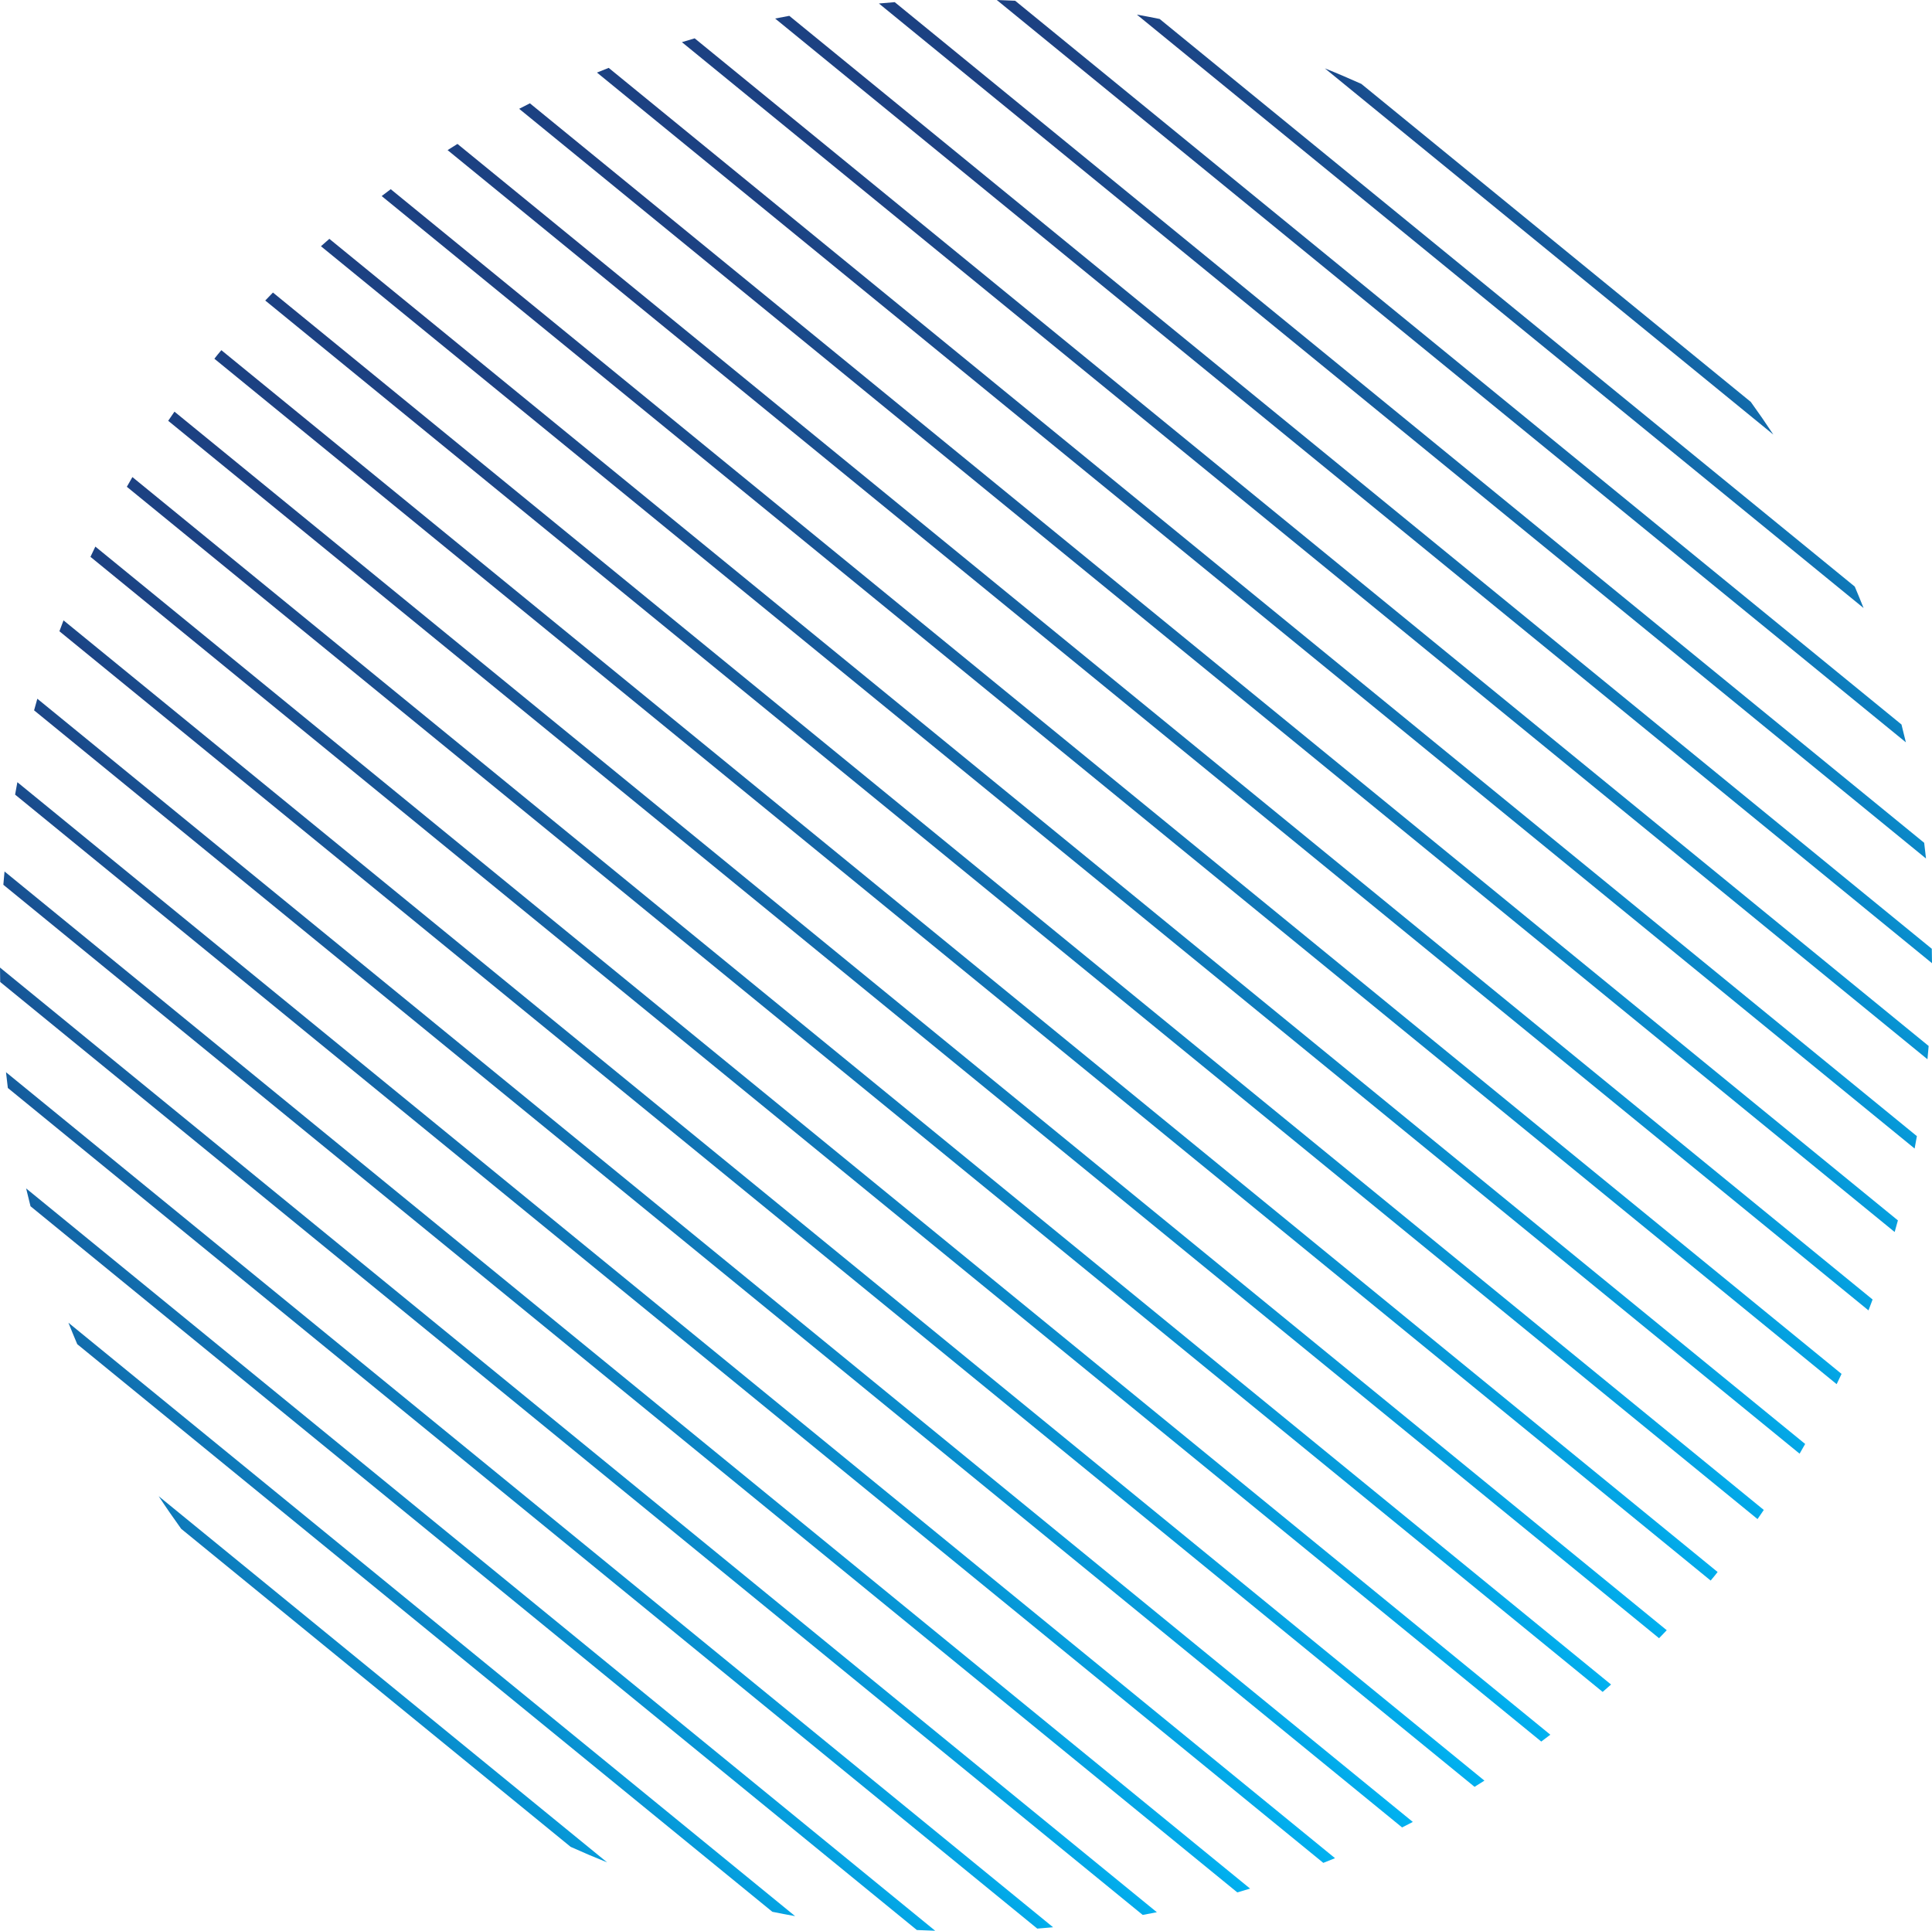 <?xml version="1.0" encoding="UTF-8"?><svg id="Layer_2" xmlns="http://www.w3.org/2000/svg" xmlns:xlink="http://www.w3.org/1999/xlink" viewBox="0 0 220.252 220.135"><defs><linearGradient id="linear-gradient" x1="32.872" y1="202.243" x2="48.955" y2="186.16" gradientUnits="userSpaceOnUse"><stop offset="0" stop-color="#1c4182"/><stop offset=".998" stop-color="#00b1f0"/></linearGradient><linearGradient id="linear-gradient-2" x1="38.915" y1="194.949" x2="54.592" y2="179.272" xlink:href="#linear-gradient"/><linearGradient id="linear-gradient-3" x1="44.867" y1="187.747" x2="60.341" y2="172.272" xlink:href="#linear-gradient"/><linearGradient id="linear-gradient-4" x1="50.77" y1="180.593" x2="66.127" y2="165.235" xlink:href="#linear-gradient"/><linearGradient id="linear-gradient-5" x1="56.651" y1="173.461" x2="71.93" y2="158.182" xlink:href="#linear-gradient"/><linearGradient id="linear-gradient-6" x1="62.516" y1="166.345" x2="77.742" y2="151.118" xlink:href="#linear-gradient"/><linearGradient id="linear-gradient-7" x1="68.373" y1="159.237" x2="83.561" y2="144.048" xlink:href="#linear-gradient"/><linearGradient id="linear-gradient-8" x1="74.223" y1="152.136" x2="89.385" y2="136.974" xlink:href="#linear-gradient"/><linearGradient id="linear-gradient-9" x1="80.068" y1="145.04" x2="95.206" y2="129.902" xlink:href="#linear-gradient"/><linearGradient id="linear-gradient-10" x1="85.909" y1="137.948" x2="101.027" y2="122.83" xlink:href="#linear-gradient"/><linearGradient id="linear-gradient-11" x1="91.748" y1="130.858" x2="106.853" y2="115.753" xlink:href="#linear-gradient"/><linearGradient id="linear-gradient-12" x1="97.592" y1="123.78" x2="112.689" y2="108.682" xlink:href="#linear-gradient"/><linearGradient id="linear-gradient-13" x1="103.461" y1="116.732" x2="118.556" y2="101.637" xlink:href="#linear-gradient"/><linearGradient id="linear-gradient-14" x1="109.329" y1="109.687" x2="124.426" y2="94.59" xlink:href="#linear-gradient"/><linearGradient id="linear-gradient-15" x1="115.165" y1="102.616" x2="130.27" y2="87.51" xlink:href="#linear-gradient"/><linearGradient id="linear-gradient-16" x1="120.993" y1="95.537" x2="136.111" y2="80.419" xlink:href="#linear-gradient"/><linearGradient id="linear-gradient-17" x1="126.817" y1="88.462" x2="141.955" y2="73.325" xlink:href="#linear-gradient"/><linearGradient id="linear-gradient-18" x1="132.641" y1="81.388" x2="147.803" y2="66.225" xlink:href="#linear-gradient"/><linearGradient id="linear-gradient-19" x1="138.467" y1="74.31" x2="153.656" y2="59.122" xlink:href="#linear-gradient"/><linearGradient id="linear-gradient-20" x1="144.29" y1="67.236" x2="159.517" y2="52.009" xlink:href="#linear-gradient"/><linearGradient id="linear-gradient-21" x1="150.109" y1="60.166" x2="165.388" y2="44.887" xlink:href="#linear-gradient"/><linearGradient id="linear-gradient-22" x1="155.921" y1="53.103" x2="171.278" y2="37.746" xlink:href="#linear-gradient"/><linearGradient id="linear-gradient-23" x1="161.72" y1="46.053" x2="177.195" y2="30.578" xlink:href="#linear-gradient"/><linearGradient id="linear-gradient-24" x1="167.493" y1="39.029" x2="183.17" y2="23.352" xlink:href="#linear-gradient"/><linearGradient id="linear-gradient-25" x1="173.178" y1="32.094" x2="189.261" y2="16.011" xlink:href="#linear-gradient"/></defs><g id="Elements"><path d="M20.655,174.308l44.4,36.261c1.378.619,2.763,1.213,4.159,1.771l-51.126-41.753c.826,1.256,1.685,2.495,2.567,3.721Z" style="fill:url(#linear-gradient); stroke-width:0px;"/><path d="M8.807,153.258l79.242,64.715c.865.176,1.731.342,2.598.497L7.801,150.811c.325.819.661,1.634,1.006,2.447Z" style="fill:url(#linear-gradient-2); stroke-width:0px;"/><path d="M3.479,137.532l101.043,82.52c.697.035,1.395.062,2.092.084L2.979,135.498c.161.679.327,1.357.5,2.033Z" style="fill:url(#linear-gradient-3); stroke-width:0px;"/><path d="M118.253,219.89c.601-.045,1.202-.099,1.802-.153L.684,122.249c.067.599.134,1.199.21,1.797l117.359,95.845Z" style="fill:url(#linear-gradient-4); stroke-width:0px;"/><path d="M131.885,218.023L0,110.316c.002.548.012,1.095.022,1.643l130.248,106.371c.539-.1,1.077-.199,1.614-.307Z" style="fill:url(#linear-gradient-5); stroke-width:0px;"/><path d="M142.514,215.329L.516,99.362c-.049.505-.093,1.01-.135,1.515l140.676,114.887c.487-.142.973-.286,1.458-.435Z" style="fill:url(#linear-gradient-6); stroke-width:0px;"/><path d="M152.195,211.861L1.98,89.183c-.09.471-.173.943-.258,1.415l149.138,121.798c.445-.177.891-.352,1.335-.535Z" style="fill:url(#linear-gradient-7); stroke-width:0px;"/><path d="M161.065,207.73L4.256,79.667c-.126.441-.249.882-.37,1.323l155.956,127.366c.409-.206.816-.415,1.223-.627Z" style="fill:url(#linear-gradient-8); stroke-width:0px;"/><path d="M169.226,203.019L7.241,70.73c-.158.414-.315.828-.468,1.243l161.329,131.753c.376-.233.75-.469,1.124-.707Z" style="fill:url(#linear-gradient-9); stroke-width:0px;"/><path d="M176.741,197.783L10.87,62.32c-.188.389-.376.778-.558,1.169l165.395,135.074c.346-.257.69-.519,1.034-.781Z" style="fill:url(#linear-gradient-10); stroke-width:0px;"/><path d="M183.663,192.061L15.094,54.394c-.216.367-.423.738-.634,1.107l168.246,137.402c.32-.28.641-.558.958-.843Z" style="fill:url(#linear-gradient-11); stroke-width:0px;"/><path d="M190.012,185.871L19.89,46.936c-.242.345-.478.694-.715,1.041l169.961,138.803c.293-.302.587-.602.877-.909Z" style="fill:url(#linear-gradient-12); stroke-width:0px;"/><path d="M195.421,179.726c.133-.163.26-.329.392-.492L25.235,39.926c-.134.162-.271.319-.404.482-.133.163-.26.329-.392.492l170.579,139.308c.134-.162.271-.319.404-.482Z" style="fill:url(#linear-gradient-13); stroke-width:0px;"/><path d="M201.077,172.158L31.116,33.355c-.293.302-.587.603-.877.909l170.122,138.935c.242-.345.478-.693.715-1.041Z" style="fill:url(#linear-gradient-14); stroke-width:0px;"/><path d="M205.792,164.634L37.547,27.232c-.32.28-.641.558-.958.843l168.569,137.666c.216-.367.424-.738.635-1.107Z" style="fill:url(#linear-gradient-15); stroke-width:0px;"/><path d="M209.94,156.646L44.545,21.572c-.346.257-.69.519-1.034.781l165.871,135.463c.188-.389.376-.778.558-1.169Z" style="fill:url(#linear-gradient-16); stroke-width:0px;"/><path d="M213.479,148.162L52.151,16.409c-.376.233-.75.469-1.124.707l161.985,132.289c.158-.414.315-.828.468-1.243Z" style="fill:url(#linear-gradient-17); stroke-width:0px;"/><path d="M216.366,139.145L60.409,11.779c-.409.206-.816.415-1.223.627l156.809,128.062c.126-.44.249-.882.37-1.323Z" style="fill:url(#linear-gradient-18); stroke-width:0px;"/><path d="M218.529,129.537L69.391,7.739c-.445.177-.891.352-1.335.535l150.215,122.677c.091-.471.173-.943.258-1.415Z" style="fill:url(#linear-gradient-19); stroke-width:0px;"/><path d="M219.871,119.258L79.195,4.371c-.487.142-.973.286-1.457.435l141.998,115.967c.049-.505.093-1.01.135-1.515Z" style="fill:url(#linear-gradient-20); stroke-width:0px;"/><path d="M220.23,108.176L89.981,1.806c-.539.1-1.077.199-1.614.307l131.885,107.707c-.002-.548-.012-1.095-.022-1.643Z" style="fill:url(#linear-gradient-21); stroke-width:0px;"/><path d="M219.358,96.09L101.999.245c-.601.045-1.202.099-1.802.153l119.372,97.488c-.067-.599-.134-1.199-.21-1.797Z" style="fill:url(#linear-gradient-22); stroke-width:0px;"/><path d="M216.773,82.604L115.729.084c-.697-.035-1.395-.062-2.092-.084l103.636,84.637c-.161-.679-.327-1.357-.5-2.033Z" style="fill:url(#linear-gradient-23); stroke-width:0px;"/><path d="M211.445,66.877L132.203,2.163c-.865-.176-1.731-.342-2.598-.497l82.846,67.658c-.325-.819-.661-1.634-1.006-2.447Z" style="fill:url(#linear-gradient-24); stroke-width:0px;"/><path d="M199.597,45.827l-44.4-36.261c-1.378-.619-2.763-1.213-4.159-1.771l51.126,41.753c-.826-1.256-1.685-2.495-2.567-3.721Z" style="fill:url(#linear-gradient-25); stroke-width:0px;"/></g></svg>